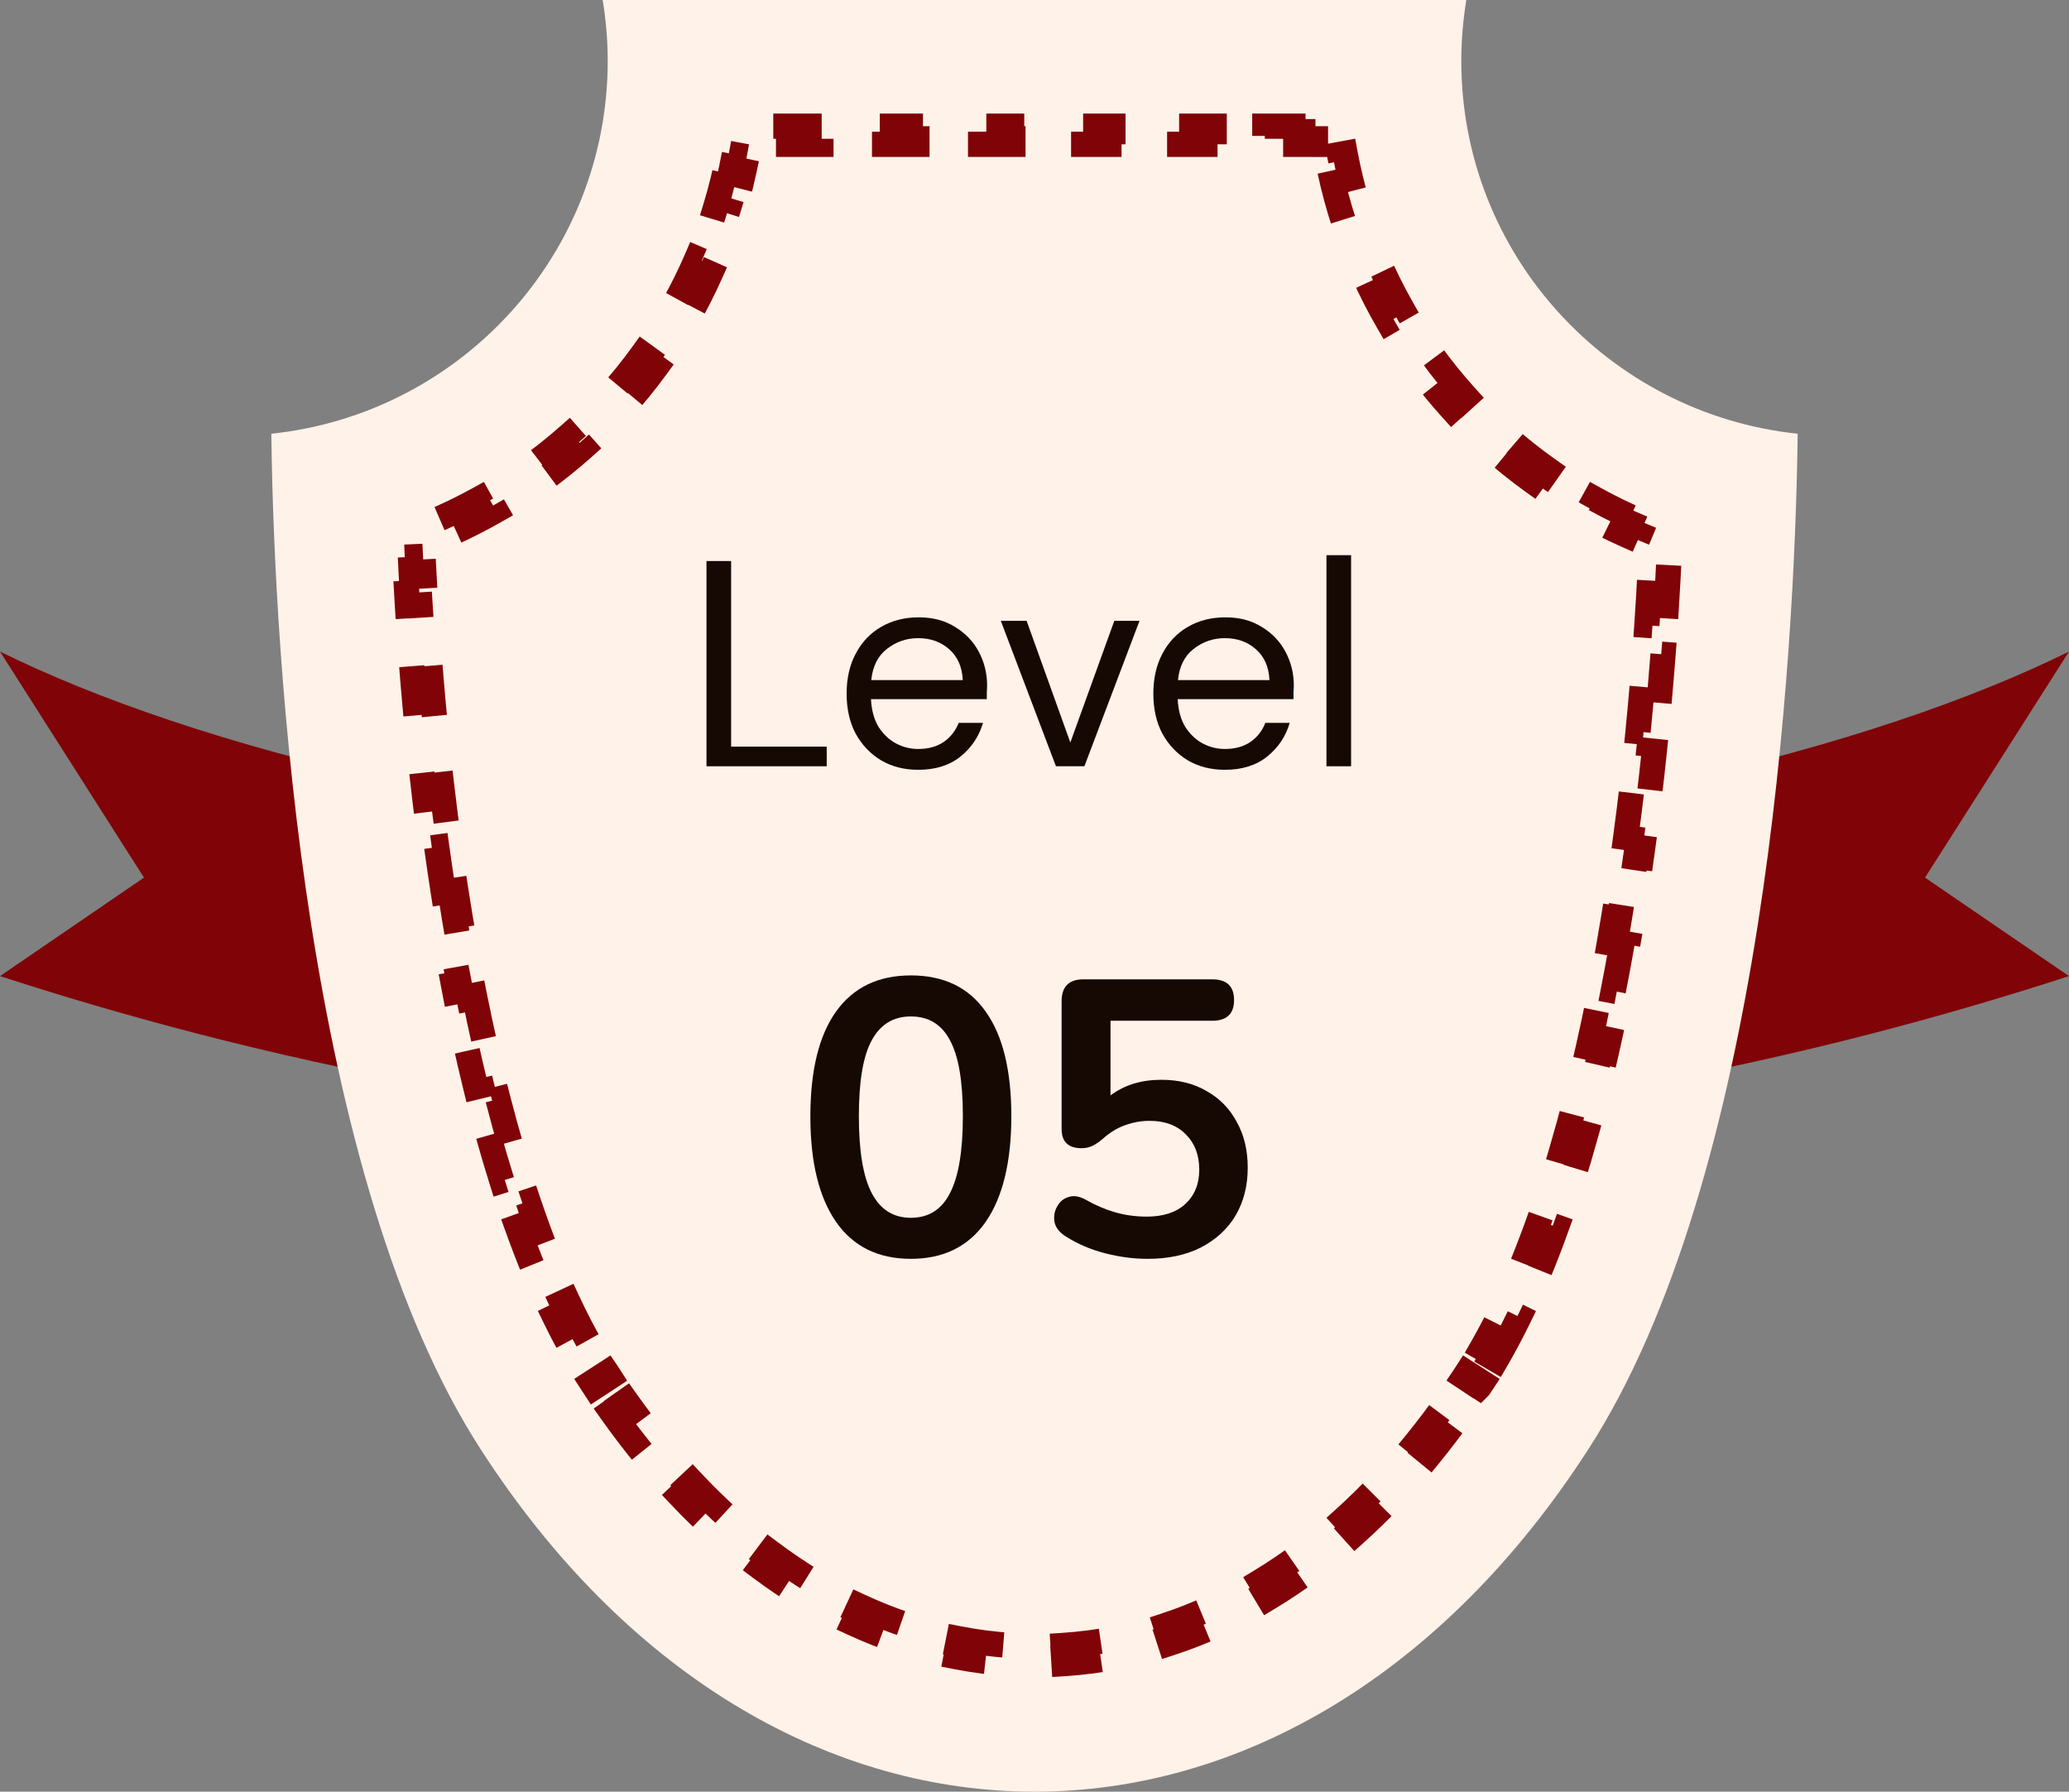 <svg width="82" height="71" viewBox="0 0 82 71" fill="none" xmlns="http://www.w3.org/2000/svg">
<rect x="0" y="0" width="82" height="71" fill="#808080" stroke="none"/>
<path d="M82 25.819C74.651 29.459 60.476 33.463 41.794 33.623C41.527 33.625 41.265 33.623 41 33.625C40.735 33.625 40.473 33.627 40.206 33.623C21.524 33.463 7.349 29.459 0 25.819L5.706 34.778L0 38.68C9.398 41.736 23.242 45.08 40.206 45.182C40.471 45.184 40.735 45.182 41 45.182C41.265 45.182 41.527 45.184 41.794 45.182C58.758 45.08 72.602 41.736 82 38.68L76.294 34.778L82 25.819Z" fill="url(#paint0_linear_861_540)"/>
<path d="M57.915 2.416C57.915 1.594 57.986 0.785 58.114 0H23.886C24.015 0.788 24.085 1.594 24.085 2.416C24.085 10.087 18.246 16.4 10.753 17.188C10.865 26.165 12.088 46.672 19.06 57.446C19.145 57.576 19.23 57.706 19.315 57.836C30.943 75.388 51.057 75.388 62.685 57.836C62.77 57.708 62.855 57.578 62.94 57.446C69.913 46.672 71.135 26.163 71.247 17.188C63.754 16.4 57.915 10.089 57.915 2.416Z" fill="#FFF2E8"/>
<path d="M52.515 5.721H52.512V5.72H52.521L52.515 5.721ZM52.71 6.776C52.861 7.48 53.048 8.171 53.269 8.847L53.486 8.776C53.439 8.632 53.393 8.488 53.349 8.342L53.828 8.197C53.617 7.506 53.444 6.798 53.309 6.078L53.088 6.119C53.123 6.304 53.16 6.488 53.199 6.671L52.71 6.776ZM52.135 5V5.219H51.56V5.719H49.658V5.5H50.128V5H52.135ZM47.755 5.219V5.719H45.853V5.5H46.114V5H48.121V5.219H47.755ZM43.95 5.219V5.719H42.048V5.5H42.101V5H44.108V5.219H43.95ZM40.145 5.5V5.719H38.242V5.219H38.087V5H40.094V5.5H40.145ZM36.34 5.5V5.719H34.437V5.219H34.073V5H36.08V5.5H36.34ZM32.535 5.5V5.719H30.632V5.219H30.06V5H32.066V5.5H32.535ZM28.885 6.078L29.104 6.119C29.07 6.303 29.033 6.487 28.994 6.669L29.483 6.774C29.331 7.478 29.144 8.169 28.924 8.845L28.708 8.775C28.755 8.631 28.801 8.487 28.845 8.342L28.366 8.197C28.577 7.506 28.75 6.798 28.885 6.078ZM27.695 10.642L28.152 10.846C27.859 11.501 27.533 12.139 27.175 12.756L26.971 12.638C27.008 12.574 27.045 12.51 27.081 12.446L26.646 12.199C27.004 11.568 27.329 10.916 27.617 10.246L27.829 10.337C27.785 10.439 27.741 10.541 27.695 10.642ZM25.599 14.257L26.002 14.552C25.58 15.13 25.128 15.685 24.648 16.215L24.277 15.88C24.274 15.883 24.272 15.886 24.269 15.889L24.092 15.729C24.581 15.19 25.04 14.624 25.466 14.034L25.659 14.174C25.639 14.202 25.619 14.229 25.599 14.257ZM22.969 17.551L23.126 17.727C22.594 18.202 22.036 18.651 21.454 19.071L21.162 18.665C21.096 18.712 21.03 18.759 20.964 18.806L20.831 18.617C21.427 18.196 21.997 17.744 22.541 17.262L22.872 17.637C22.905 17.608 22.937 17.58 22.969 17.551ZM19.538 20.036L19.651 20.233C19.034 20.586 18.396 20.91 17.737 21.201L17.535 20.744C17.392 20.808 17.248 20.869 17.104 20.929L17.019 20.724C17.694 20.443 18.349 20.126 18.983 19.776L19.225 20.213C19.33 20.155 19.434 20.096 19.538 20.036ZM16.043 22.079L16.266 22.069C16.276 22.277 16.286 22.486 16.297 22.693L16.797 22.667C16.834 23.376 16.876 24.08 16.923 24.777L16.701 24.792C16.683 24.518 16.665 24.246 16.648 23.974L16.149 24.005C16.109 23.359 16.074 22.717 16.043 22.079ZM16.582 26.924L17.081 26.882C17.139 27.591 17.203 28.294 17.272 28.988L17.053 29.01C17.013 28.608 16.975 28.207 16.939 27.807L16.441 27.851C16.383 27.209 16.33 26.568 16.282 25.929L16.502 25.913C16.528 26.251 16.555 26.588 16.582 26.924ZM17.002 31.146L17.498 31.088C17.581 31.796 17.668 32.494 17.761 33.183L17.541 33.213C17.47 32.686 17.403 32.157 17.34 31.628L16.843 31.688C16.767 31.05 16.695 30.41 16.628 29.771L16.847 29.748C16.896 30.218 16.948 30.684 17.002 31.146ZM17.57 35.352L18.064 35.276C18.173 35.983 18.288 36.678 18.408 37.361L17.916 37.448C18.024 38.064 18.137 38.67 18.255 39.266L18.028 39.31C17.906 38.683 17.789 38.05 17.678 37.412L18.171 37.327C18.062 36.7 17.959 36.069 17.861 35.433L17.366 35.51C17.269 34.877 17.176 34.24 17.089 33.601L17.309 33.571C17.392 34.172 17.479 34.766 17.57 35.352ZM18.572 39.483L18.799 39.438C18.939 40.141 19.086 40.83 19.239 41.504L18.752 41.614C18.86 42.091 18.971 42.559 19.085 43.02L18.855 43.076C18.703 42.459 18.558 41.833 18.419 41.199L18.907 41.092C18.791 40.561 18.679 40.024 18.572 39.483ZM19.506 43.617L19.736 43.557C19.916 44.257 20.103 44.936 20.297 45.595L19.817 45.736C19.915 46.069 20.015 46.398 20.117 46.721L19.889 46.793C19.699 46.19 19.517 45.572 19.342 44.943L19.824 44.809C19.715 44.416 19.609 44.019 19.506 43.617ZM20.706 47.685L20.932 47.609C21.165 48.299 21.406 48.961 21.654 49.593L21.189 49.776C21.263 49.964 21.337 50.149 21.412 50.332L21.196 50.421C20.956 49.841 20.725 49.24 20.503 48.622L20.973 48.453C20.883 48.2 20.793 47.944 20.706 47.685ZM22.278 51.634L22.486 51.537C22.799 52.207 23.122 52.834 23.455 53.414L23.021 53.663C23.041 53.699 23.062 53.734 23.082 53.77L22.89 53.882C22.576 53.345 22.275 52.777 21.985 52.181L22.435 51.962C22.382 51.854 22.33 51.744 22.278 51.634ZM24.113 54.483C24.094 54.455 24.076 54.427 24.057 54.399L23.639 54.673L23.637 54.669L23.45 54.79C23.487 54.847 23.525 54.905 23.563 54.963L23.981 54.689L23.982 54.69L24.168 54.568C24.15 54.54 24.131 54.512 24.113 54.483ZM24.227 55.937C24.649 56.532 25.082 57.102 25.526 57.647L25.698 57.507C25.691 57.498 25.684 57.489 25.677 57.48L26.065 57.165C25.636 56.638 25.218 56.086 24.811 55.511L24.629 55.639C24.631 55.642 24.634 55.645 24.636 55.648L24.227 55.937ZM27.269 58.88L27.431 58.728C27.914 59.242 28.409 59.727 28.913 60.182L28.578 60.553C28.594 60.568 28.61 60.582 28.626 60.596L28.478 60.761C27.955 60.291 27.442 59.791 26.941 59.261L27.305 58.918C27.293 58.905 27.281 58.893 27.269 58.88ZM30.381 61.681L30.514 61.504C31.077 61.926 31.651 62.315 32.233 62.668L31.974 63.095C31.994 63.108 32.014 63.12 32.035 63.132L31.92 63.322C31.316 62.958 30.722 62.559 30.139 62.123L30.438 61.723C30.419 61.709 30.4 61.695 30.381 61.681ZM33.97 63.847L34.063 63.647C34.697 63.942 35.341 64.198 35.992 64.412L35.836 64.887C35.852 64.892 35.867 64.897 35.883 64.903L35.815 65.112C35.14 64.892 34.474 64.631 33.817 64.327L34.026 63.873C34.007 63.865 33.989 63.856 33.97 63.847ZM37.957 65.154L38 64.938C38.679 65.071 39.366 65.16 40.057 65.205L40.025 65.704C40.029 65.704 40.032 65.704 40.036 65.704L40.022 65.924C39.306 65.878 38.596 65.787 37.893 65.65L37.988 65.16C37.978 65.158 37.968 65.156 37.957 65.154ZM42.165 65.704L42.133 65.205C42.825 65.16 43.511 65.071 44.191 64.938L44.233 65.154C44.223 65.156 44.213 65.158 44.203 65.16L44.298 65.65C43.595 65.787 42.885 65.878 42.169 65.924L42.155 65.704C42.158 65.704 42.162 65.704 42.165 65.704ZM46.355 64.887L46.199 64.412C46.85 64.198 47.493 63.942 48.128 63.647L48.221 63.847C48.203 63.855 48.184 63.864 48.165 63.873L48.375 64.327C47.718 64.63 47.051 64.892 46.376 65.112L46.308 64.902C46.324 64.897 46.339 64.892 46.355 64.887ZM50.217 63.095L49.958 62.667C50.541 62.314 51.114 61.926 51.677 61.503L51.81 61.68C51.791 61.694 51.773 61.708 51.754 61.722L52.053 62.122C51.47 62.558 50.875 62.957 50.271 63.321L50.157 63.131C50.177 63.119 50.197 63.107 50.217 63.095ZM53.613 60.553L53.278 60.182C53.783 59.726 54.278 59.242 54.761 58.728L54.922 58.88C54.91 58.892 54.899 58.904 54.887 58.916L55.251 59.26C54.749 59.79 54.237 60.29 53.714 60.76L53.566 60.596C53.582 60.581 53.597 60.567 53.613 60.553ZM56.515 57.48L56.127 57.165C56.556 56.638 56.974 56.086 57.381 55.511L57.562 55.639C57.56 55.641 57.559 55.643 57.557 55.646L57.965 55.935C57.543 56.53 57.11 57.1 56.666 57.645L56.495 57.505C56.502 57.497 56.509 57.489 56.515 57.48ZM58.134 54.402C58.098 54.458 58.061 54.514 58.024 54.569L58.209 54.692L58.212 54.686L58.629 54.962C58.631 54.96 58.633 54.957 58.634 54.954C58.67 54.9 58.706 54.846 58.742 54.791L58.556 54.671L58.553 54.675L58.134 54.402ZM59.301 53.884C59.614 53.347 59.916 52.779 60.206 52.183L59.756 51.964C59.808 51.856 59.86 51.747 59.912 51.638L59.705 51.541C59.392 52.211 59.069 52.838 58.736 53.418L59.17 53.667C59.15 53.702 59.129 53.737 59.109 53.772L59.301 53.884ZM61.002 49.78L60.537 49.597C60.786 48.965 61.027 48.303 61.26 47.613L61.484 47.689C61.397 47.947 61.308 48.203 61.218 48.455L61.688 48.623C61.466 49.242 61.235 49.843 60.995 50.423L60.779 50.334C60.854 50.152 60.929 49.967 61.002 49.78ZM62.374 45.74L61.895 45.599C62.089 44.94 62.276 44.26 62.456 43.561L62.685 43.62C62.582 44.022 62.476 44.418 62.367 44.81L62.849 44.944C62.674 45.574 62.492 46.191 62.302 46.795L62.075 46.723C62.177 46.401 62.276 46.073 62.374 45.74ZM63.441 41.618L62.953 41.507C63.106 40.834 63.253 40.145 63.394 39.441L63.619 39.486C63.512 40.027 63.4 40.563 63.284 41.093L63.773 41.2C63.634 41.834 63.488 42.461 63.337 43.078L63.108 43.021C63.222 42.561 63.333 42.094 63.441 41.618ZM64.276 37.451L63.784 37.364C63.904 36.681 64.019 35.986 64.129 35.279L64.623 35.355C64.713 34.768 64.8 34.174 64.883 33.572L65.103 33.602C65.016 34.241 64.923 34.877 64.825 35.511L64.331 35.434C64.233 36.069 64.13 36.701 64.021 37.328L64.513 37.413C64.402 38.051 64.286 38.684 64.163 39.311L63.938 39.267C64.055 38.672 64.168 38.066 64.276 37.451ZM64.651 33.216L64.431 33.186C64.524 32.497 64.612 31.799 64.694 31.091L65.191 31.149C65.245 30.686 65.296 30.219 65.346 29.749L65.564 29.772C65.498 30.411 65.426 31.05 65.349 31.688L64.853 31.629C64.789 32.159 64.722 32.688 64.651 33.216ZM65.139 29.012L64.92 28.991C64.989 28.296 65.053 27.594 65.112 26.885L65.61 26.926C65.638 26.59 65.665 26.252 65.69 25.913L65.911 25.93C65.862 26.569 65.809 27.21 65.751 27.852L65.253 27.807C65.217 28.209 65.179 28.61 65.139 29.012ZM65.491 24.794L65.27 24.779C65.317 24.082 65.359 23.378 65.396 22.669L65.895 22.695C65.906 22.487 65.917 22.278 65.927 22.069L66.149 22.079C66.118 22.717 66.083 23.359 66.043 24.005L65.544 23.974C65.527 24.247 65.51 24.52 65.491 24.794ZM65.174 20.724L65.088 20.931C64.944 20.871 64.8 20.809 64.658 20.746L64.455 21.203C63.797 20.911 63.158 20.588 62.542 20.234L62.655 20.036C62.759 20.096 62.863 20.155 62.968 20.213L63.21 19.775C63.844 20.126 64.499 20.443 65.174 20.724ZM61.031 18.667L60.739 19.072C60.157 18.652 59.599 18.204 59.067 17.728L59.225 17.551C59.257 17.58 59.289 17.608 59.321 17.636L59.652 17.262C60.196 17.743 60.767 18.196 61.362 18.616L61.228 18.806C61.162 18.76 61.097 18.714 61.031 18.667ZM58.101 15.728C57.612 15.189 57.154 14.624 56.727 14.034L56.533 14.175C56.553 14.203 56.574 14.231 56.594 14.259L56.19 14.554C56.612 15.132 57.065 15.687 57.545 16.217L57.916 15.881C57.918 15.884 57.921 15.887 57.923 15.889L58.101 15.728ZM55.223 12.639L55.018 12.758C54.66 12.141 54.334 11.503 54.041 10.848L54.497 10.644C54.452 10.542 54.407 10.44 54.363 10.337L54.577 10.245C54.865 10.916 55.189 11.568 55.547 12.199L55.112 12.446C55.149 12.51 55.186 12.575 55.223 12.639Z" stroke="url(#paint1_linear_861_540)" stroke-dasharray="2 2"/>
<path d="M28 30.365V22.232H28.976V29.587H32.765V30.365H28Z" fill="#160803"/>
<path d="M36.39 30.505C35.84 30.505 35.352 30.381 34.926 30.133C34.499 29.877 34.163 29.525 33.914 29.076C33.674 28.626 33.554 28.096 33.554 27.484C33.554 26.88 33.674 26.353 33.914 25.904C34.155 25.447 34.488 25.094 34.914 24.846C35.348 24.591 35.848 24.463 36.413 24.463C36.971 24.463 37.452 24.591 37.854 24.846C38.265 25.094 38.579 25.424 38.796 25.834C39.013 26.245 39.121 26.686 39.121 27.159C39.121 27.244 39.117 27.329 39.11 27.414C39.11 27.499 39.11 27.596 39.11 27.705H34.519C34.542 28.146 34.643 28.514 34.821 28.808C35.007 29.095 35.236 29.312 35.507 29.459C35.786 29.606 36.08 29.68 36.39 29.68C36.793 29.68 37.13 29.587 37.401 29.401C37.672 29.215 37.87 28.963 37.994 28.646H38.959C38.803 29.18 38.505 29.626 38.064 29.982C37.63 30.33 37.072 30.505 36.39 30.505ZM36.39 25.288C35.925 25.288 35.511 25.431 35.147 25.718C34.79 25.997 34.585 26.407 34.531 26.95H38.157C38.133 26.43 37.955 26.024 37.622 25.73C37.289 25.435 36.878 25.288 36.39 25.288Z" fill="#160803"/>
<path d="M41.85 30.365L39.665 24.602H40.688L42.42 29.424L44.163 24.602H45.162L42.977 30.365H41.85Z" fill="#160803"/>
<path d="M48.545 30.505C47.995 30.505 47.507 30.381 47.081 30.133C46.655 29.877 46.318 29.525 46.07 29.076C45.83 28.626 45.71 28.096 45.71 27.484C45.71 26.88 45.83 26.353 46.07 25.904C46.31 25.447 46.643 25.094 47.069 24.846C47.503 24.591 48.003 24.463 48.569 24.463C49.127 24.463 49.607 24.591 50.01 24.846C50.42 25.094 50.734 25.424 50.951 25.834C51.168 26.245 51.277 26.686 51.277 27.159C51.277 27.244 51.273 27.329 51.265 27.414C51.265 27.499 51.265 27.596 51.265 27.705H46.674C46.698 28.146 46.798 28.514 46.977 28.808C47.163 29.095 47.391 29.312 47.662 29.459C47.941 29.606 48.236 29.68 48.545 29.68C48.948 29.68 49.285 29.587 49.557 29.401C49.828 29.215 50.025 28.963 50.149 28.646H51.114C50.959 29.18 50.661 29.626 50.219 29.982C49.785 30.33 49.227 30.505 48.545 30.505ZM48.545 25.288C48.081 25.288 47.666 25.431 47.302 25.718C46.946 25.997 46.74 26.407 46.686 26.95H50.312C50.289 26.43 50.111 26.024 49.777 25.73C49.444 25.435 49.034 25.288 48.545 25.288Z" fill="#160803"/>
<path d="M52.571 30.365V22H53.547V30.365H52.571Z" fill="#160803"/>
<path d="M36.1 49.884C34.808 49.884 33.822 49.399 33.14 48.428C32.458 47.447 32.117 46.053 32.117 44.245C32.117 42.417 32.458 41.028 33.14 40.078C33.822 39.128 34.808 38.653 36.1 38.653C37.401 38.653 38.388 39.128 39.059 40.078C39.741 41.028 40.082 42.412 40.082 44.23C40.082 46.047 39.741 47.447 39.059 48.428C38.378 49.399 37.391 49.884 36.1 49.884ZM36.1 48.258C36.802 48.258 37.319 47.932 37.649 47.282C37.99 46.631 38.161 45.614 38.161 44.23C38.161 42.846 37.99 41.844 37.649 41.224C37.319 40.594 36.802 40.279 36.1 40.279C35.407 40.279 34.891 40.594 34.55 41.224C34.209 41.844 34.039 42.846 34.039 44.23C34.039 45.614 34.209 46.631 34.55 47.282C34.891 47.932 35.407 48.258 36.1 48.258Z" fill="#160803"/>
<path d="M45.484 49.884C44.937 49.884 44.379 49.812 43.811 49.667C43.242 49.523 42.721 49.301 42.246 49.001C41.998 48.846 41.848 48.66 41.796 48.443C41.755 48.216 41.786 48.01 41.889 47.824C41.992 47.628 42.142 47.498 42.339 47.437C42.545 47.364 42.778 47.4 43.036 47.545C43.418 47.762 43.806 47.927 44.198 48.041C44.591 48.154 45.009 48.211 45.453 48.211C46.104 48.211 46.61 48.046 46.972 47.715C47.344 47.374 47.53 46.92 47.53 46.352C47.53 45.774 47.354 45.309 47.003 44.958C46.652 44.596 46.171 44.416 45.562 44.416C45.231 44.416 44.911 44.472 44.601 44.586C44.291 44.689 43.986 44.875 43.687 45.144C43.594 45.226 43.475 45.309 43.33 45.392C43.186 45.464 43.031 45.5 42.865 45.5C42.339 45.5 42.075 45.247 42.075 44.741V39.675C42.075 39.097 42.364 38.808 42.943 38.808H48.041C48.62 38.808 48.909 39.081 48.909 39.629C48.909 40.176 48.62 40.45 48.041 40.45H44.012V43.409C44.56 42.996 45.231 42.789 46.027 42.789C46.719 42.789 47.318 42.939 47.824 43.238C48.341 43.528 48.738 43.935 49.017 44.462C49.307 44.978 49.451 45.583 49.451 46.275C49.451 46.987 49.291 47.617 48.971 48.165C48.651 48.702 48.191 49.125 47.592 49.435C47.003 49.734 46.3 49.884 45.484 49.884Z" fill="#160803"/>
<defs>
<linearGradient id="paint0_linear_861_540" x1="41" y1="25.819" x2="41" y2="45.183" gradientUnits="userSpaceOnUse">
<stop stop-color="#800307"/>
<stop offset="1" stop-color="#800307"/>
</linearGradient>
<linearGradient id="paint1_linear_861_540" x1="41.096" y1="5" x2="41.096" y2="65.958" gradientUnits="userSpaceOnUse">
<stop stop-color="#800307"/>
<stop offset="1" stop-color="#800307"/>
</linearGradient>
</defs>
</svg>
